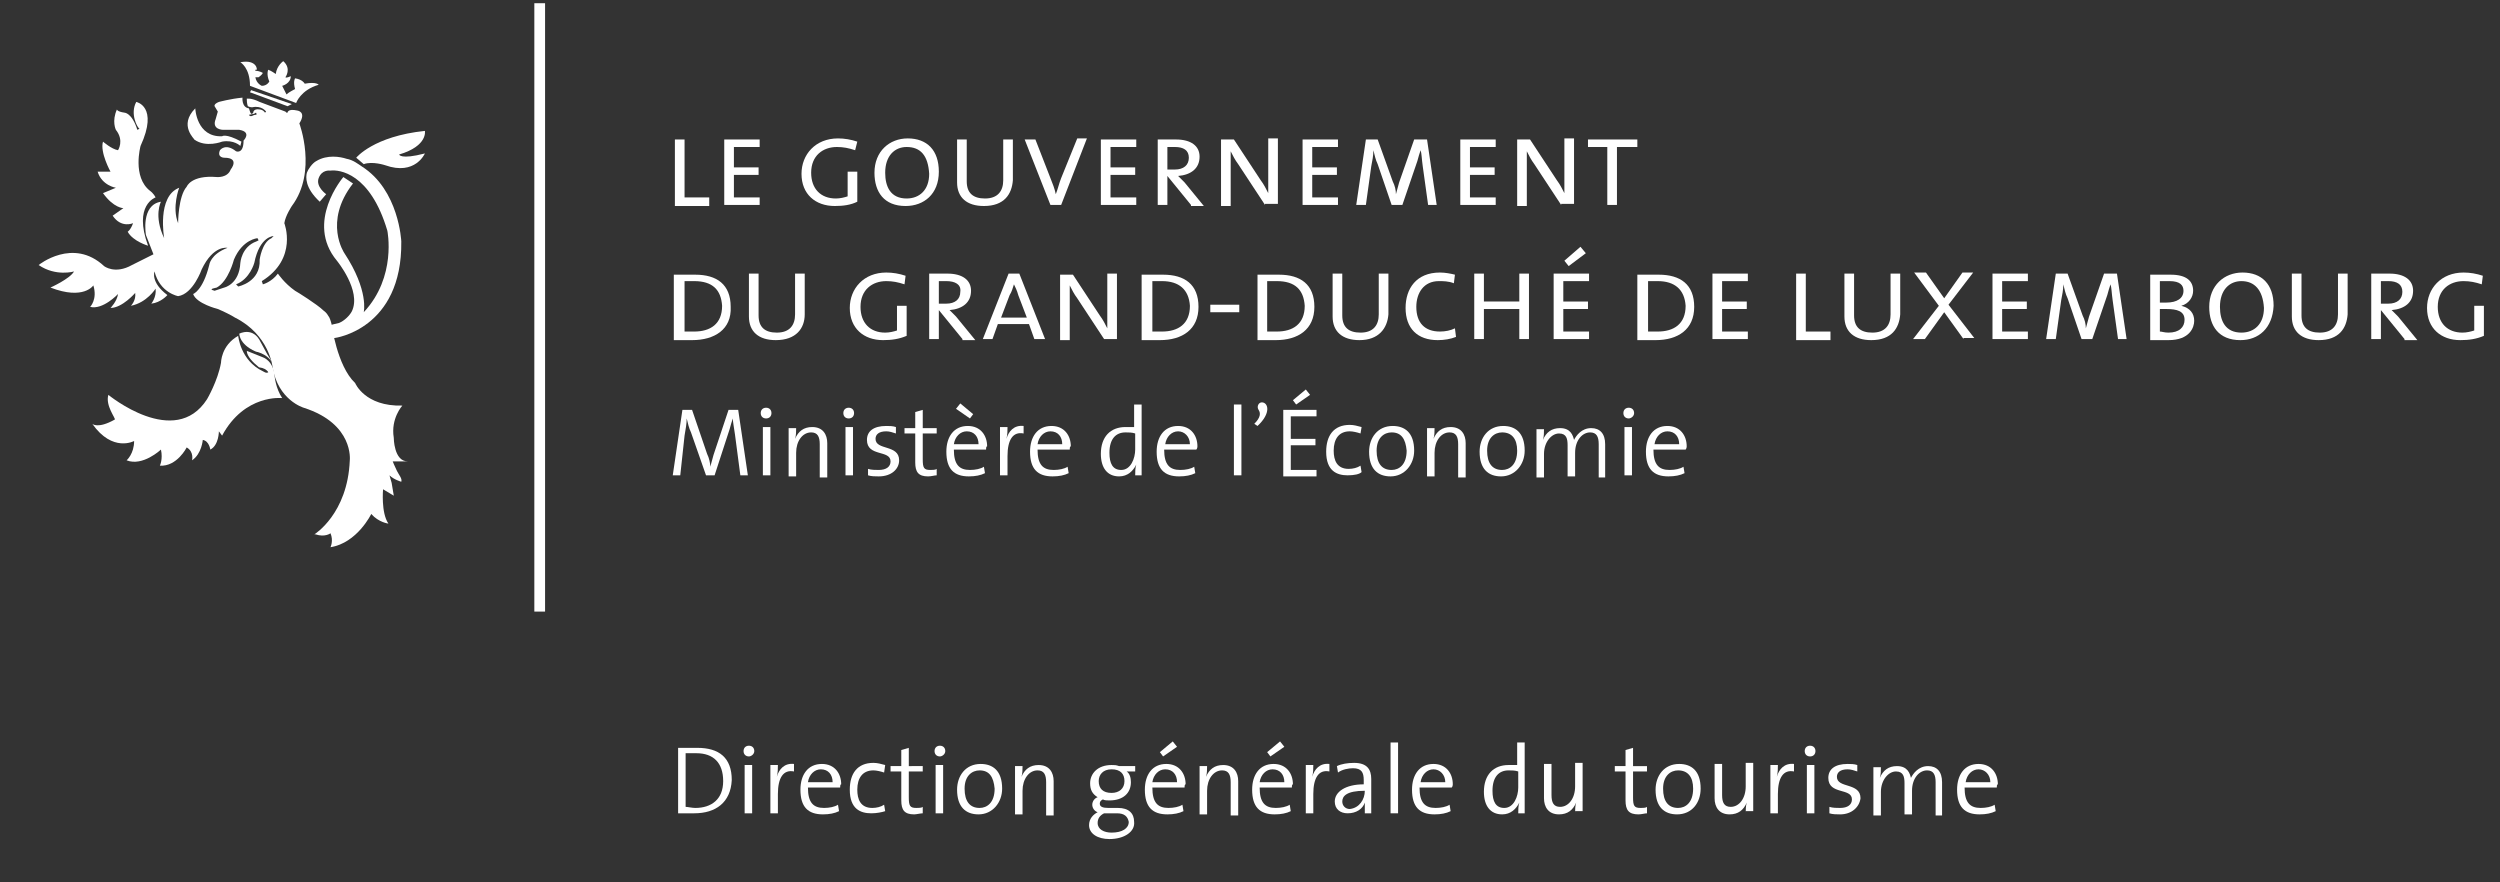 <?xml version="1.0" encoding="utf-8"?>
<!-- Generator: Adobe Illustrator 23.0.4, SVG Export Plug-In . SVG Version: 6.00 Build 0)  -->
<svg version="1.1" xmlns="http://www.w3.org/2000/svg" xmlns:xlink="http://www.w3.org/1999/xlink" x="0px" y="0px"
	 viewBox="0 0 233 82.2" style="enable-background:new 0 0 233 82.2;" xml:space="preserve">
<rect x="0" y="0" width="233" height="82.2" fill="#333333" stroke="none"/>
<style type="text/css">
	.st0{display:none;}
	.st1{display:inline;fill:none;stroke:#D8C793;stroke-width:0.283;}
	.st2{fill:#FFFFFF;}
</style>
<g id="Reference_grid" class="st0">
	<path class="st1" d="M0,0.2h233v56.7H0V0.2z M6.3,0.2v56.7 M12.6,0.2v56.7 M18.9,0.2v56.7 M25.2,0.2v56.7 M31.5,0.2v56.7 M37.8,0.2
		v56.7 M44.1,0.2v56.7 M50.4,0.2v56.7 M56.7,0.2v56.7 M63,0.2v56.7 M69.3,0.2v56.7 M75.6,0.2v56.7 M81.9,0.2v56.7 M88.2,0.2v56.7
		 M94.5,0.2v56.7 M100.8,0.2v56.7 M107.1,0.2v56.7 M113.4,0.2v56.7 M119.7,0.2v56.7 M126,0.2v56.7 M132.3,0.2v56.7 M138.6,0.2v56.7
		 M144.9,0.2v56.7 M151.2,0.2v56.7 M157.5,0.2v56.7 M163.8,0.2v56.7 M170.1,0.2v56.7 M176.4,0.2v56.7 M182.7,0.2v56.7 M189,0.2v56.7
		 M195.3,0.2v56.7 M201.6,0.2v56.7 M207.9,0.2v56.7 M214.2,0.2v56.7 M220.5,0.2v56.7 M226.8,0.2v56.7 M0,19.2h233 M0,12.9h233
		 M0,6.6h233 M0,25.5h233 M0,31.8h233 M0,38.1h233 M0,44.4h233 M0,50.7h233"/>
	<path class="st1" d="M0,57h233v56.7H0V57z M6.3,57v56.7 M12.6,57v56.7 M18.9,57v56.7 M25.2,57v56.7 M31.5,57v56.7 M37.8,57v56.7
		 M44.1,57v56.7 M50.4,57v56.7 M56.7,57v56.7 M63,57v56.7 M69.3,57v56.7 M75.6,57v56.7 M81.9,57v56.7 M88.2,57v56.7 M94.4,57v56.7
		 M100.7,57v56.7 M107,57v56.7 M113.3,57v56.7 M119.6,57v56.7 M125.9,57v56.7 M132.2,57v56.7 M138.5,57v56.7 M144.8,57v56.7
		 M151.1,57v56.7 M157.4,57v56.7 M163.7,57v56.7 M170,57v56.7 M176.3,57v56.7 M182.6,57v56.7 M188.9,57v56.7 M195.2,57v56.7
		 M201.5,57v56.7 M207.8,57v56.7 M214.1,57v56.7 M220.4,57v56.7 M226.7,57v56.7 M0,75.9h233 M0,69.6h233 M0,63.3h233 M0,82.2h233
		 M0,88.5h233 M0,94.8h233 M0,101.1h233 M0,107.4h233"/>
</g>
<g id="Layer_1">
	<g>
		<path class="st2" d="M62.9,19.1V13h0.9v5.4h2.3v0.8H62.9z"/>
		<path class="st2" d="M67.5,19.1V13h3.3v0.7h-2.4v1.9h2.3v0.7h-2.3v2.1h2.4v0.7H67.5z"/>
		<path class="st2" d="M77.8,19.2c-1.8,0-3.1-1.1-3.1-3c0-1.8,1.3-3.3,3.4-3.3c0.6,0,1.2,0.1,1.8,0.3L79.7,14
			c-0.6-0.2-1.1-0.3-1.7-0.3c-1.3,0-2.4,0.8-2.4,2.4c0,1.5,0.9,2.4,2.3,2.4c0.4,0,0.8-0.1,1.1-0.2V16h0.9v2.8
			C79.3,19.1,78.6,19.2,77.8,19.2z"/>
		<path class="st2" d="M84.4,19.2c-2,0-2.9-1.3-2.9-3.1c0-2,1.4-3.2,3.1-3.2c1.8,0,2.9,1.1,2.9,3.1C87.5,18.1,86.1,19.2,84.4,19.2z
			 M84.5,13.7c-1.1,0-2,0.8-2,2.4c0,1.3,0.5,2.4,2,2.4c1.2,0,2.1-0.8,2.1-2.3C86.5,14.5,85.8,13.7,84.5,13.7z"/>
		<path class="st2" d="M91.7,19.2c-1.6,0-2.5-0.8-2.5-2.2v-4h0.9v3.9c0,1.1,0.6,1.6,1.7,1.6c1.2,0,1.7-0.7,1.7-1.7V13h0.9v3.8
			C94.3,18.1,93.6,19.2,91.7,19.2z"/>
		<path class="st2" d="M98.9,19.1h-1L95.5,13h1l1.4,3.6c0.2,0.5,0.4,1,0.5,1.5h0c0.2-0.5,0.3-1,0.5-1.5l1.5-3.7h0.9L98.9,19.1z"/>
		<path class="st2" d="M102.6,19.1V13h3.3v0.7h-2.4v1.9h2.3v0.7h-2.3v2.1h2.4v0.7H102.6z"/>
		<path class="st2" d="M111,19.1l-2.2-2.7h0v2.7h-0.9V13c0.4,0,1,0,1.7,0c1.4,0,2.2,0.6,2.2,1.6c0,1.1-0.8,1.7-2,1.8
			c0.2,0.2,0.4,0.4,0.6,0.6l1.8,2.2H111z M109.5,13.7c-0.3,0-0.5,0-0.7,0v2.1c0.2,0,0.4,0,0.7,0c0.8,0,1.3-0.4,1.3-1.1
			C110.8,14,110.3,13.7,109.5,13.7z"/>
		<path class="st2" d="M117.9,19.1l-2.5-3.8c-0.3-0.4-0.5-0.8-0.7-1.2h0c0,0.4,0,0.9,0,1.6l0,3.5h-0.9V13h1.2l2.5,3.8
			c0.3,0.4,0.5,0.8,0.7,1.2h0c0-0.4,0-1.1,0-2.2l0-2.9h0.9v6.1H117.9z"/>
		<path class="st2" d="M121.4,19.1V13h3.3v0.7h-2.4v1.9h2.3v0.7h-2.3v2.1h2.4v0.7H121.4z"/>
		<path class="st2" d="M133.1,19.1l-0.5-3.6c-0.1-0.7-0.1-1.2-0.2-1.5h0c-0.1,0.3-0.2,0.6-0.3,1l-1.4,4.1h-1l-1.3-3.8
			c-0.2-0.4-0.3-0.9-0.4-1.3h0c0,0.5-0.1,1-0.2,1.5l-0.5,3.6h-0.9l0.9-6.1h1.1l1.4,3.9c0.2,0.4,0.3,0.8,0.3,1.2h0
			c0.1-0.4,0.2-0.7,0.3-1.1l1.4-4h1.2l0.9,6.1H133.1z"/>
		<path class="st2" d="M136.1,19.1V13h3.3v0.7H137v1.9h2.3v0.7H137v2.1h2.4v0.7H136.1z"/>
		<path class="st2" d="M145.5,19.1l-2.5-3.8c-0.3-0.4-0.5-0.8-0.7-1.2h0c0,0.4,0,0.9,0,1.6l0,3.5h-0.9V13h1.2l2.5,3.8
			c0.3,0.4,0.5,0.8,0.7,1.2h0c0-0.4,0-1.1,0-2.2l0-2.9h0.9v6.1H145.5z"/>
		<path class="st2" d="M150.7,13.7v5.4h-0.9v-5.4h-1.8V13h4.6v0.7H150.7z"/>
		<path class="st2" d="M64.5,31.7c-0.7,0-1.2,0-1.7,0v-6.1c0.5,0,1.3,0,2,0c2,0,3.3,0.9,3.3,3C68.2,30.7,66.6,31.7,64.5,31.7z
			 M64.7,26.2c-0.3,0-0.6,0-0.9,0v4.7c0.2,0,0.6,0,0.9,0c1.5,0,2.6-0.7,2.6-2.4C67.2,27,66.4,26.2,64.7,26.2z"/>
		<path class="st2" d="M72.3,31.7c-1.6,0-2.5-0.8-2.5-2.2v-4h0.9v3.9c0,1.1,0.6,1.6,1.7,1.6c1.2,0,1.7-0.7,1.7-1.7v-3.8H75v3.8
			C75,30.6,74.2,31.7,72.3,31.7z"/>
		<path class="st2" d="M82.3,31.7c-1.8,0-3.1-1.1-3.1-3c0-1.8,1.3-3.3,3.4-3.3c0.6,0,1.2,0.1,1.8,0.3l-0.1,0.8
			c-0.6-0.2-1.1-0.3-1.7-0.3c-1.3,0-2.4,0.8-2.4,2.4c0,1.5,0.9,2.4,2.3,2.4c0.4,0,0.8-0.1,1.1-0.2v-2.3h0.9v2.8
			C83.8,31.6,83.1,31.7,82.3,31.7z"/>
		<path class="st2" d="M89.7,31.6l-2.2-2.7h0v2.7h-0.9v-6.1c0.4,0,1,0,1.7,0c1.4,0,2.2,0.6,2.2,1.6c0,1.1-0.8,1.7-2,1.8
			c0.2,0.2,0.4,0.4,0.6,0.6l1.8,2.2H89.7z M88.2,26.2c-0.3,0-0.5,0-0.7,0v2.1c0.2,0,0.4,0,0.7,0c0.8,0,1.3-0.4,1.3-1.1
			C89.6,26.5,89,26.2,88.2,26.2z"/>
		<path class="st2" d="M96.4,31.6l-0.5-1.4h-2.9l-0.5,1.4h-0.9l2.4-6.1h1l2.4,6.1H96.4z M94.9,27.5c-0.1-0.4-0.3-0.8-0.4-1h0
			c-0.1,0.3-0.2,0.7-0.4,1l-0.8,2.1h2.4L94.9,27.5z"/>
		<path class="st2" d="M102.9,31.6l-2.5-3.8c-0.3-0.4-0.5-0.8-0.7-1.2h0c0,0.4,0,0.9,0,1.6l0,3.5h-0.9v-6.1h1.2l2.5,3.8
			c0.3,0.4,0.5,0.8,0.7,1.2h0c0-0.4,0-1.1,0-2.2l0-2.9h0.9v6.1H102.9z"/>
		<path class="st2" d="M108.1,31.7c-0.7,0-1.2,0-1.7,0v-6.1c0.5,0,1.3,0,2,0c2,0,3.3,0.9,3.3,3C111.7,30.7,110.2,31.7,108.1,31.7z
			 M108.3,26.2c-0.3,0-0.6,0-0.9,0v4.7c0.2,0,0.6,0,0.9,0c1.5,0,2.6-0.7,2.6-2.4C110.8,27,109.9,26.2,108.3,26.2z"/>
		<path class="st2" d="M112.8,29.1v-0.7h2.7v0.7H112.8z"/>
		<path class="st2" d="M118.9,31.7c-0.7,0-1.2,0-1.7,0v-6.1c0.5,0,1.3,0,2,0c2,0,3.3,0.9,3.3,3C122.5,30.7,121,31.7,118.9,31.7z
			 M119,26.2c-0.3,0-0.6,0-0.9,0v4.7c0.2,0,0.6,0,0.9,0c1.5,0,2.6-0.7,2.6-2.4C121.5,27,120.7,26.2,119,26.2z"/>
		<path class="st2" d="M126.7,31.7c-1.6,0-2.5-0.8-2.5-2.2v-4h0.9v3.9c0,1.1,0.6,1.6,1.7,1.6c1.2,0,1.7-0.7,1.7-1.7v-3.8h0.9v3.8
			C129.3,30.6,128.5,31.7,126.7,31.7z"/>
		<path class="st2" d="M134,31.7c-1.9,0-3-1.1-3-3c0-1.8,1-3.3,3.2-3.3c0.5,0,1,0.1,1.4,0.2l-0.1,0.8c-0.5-0.2-1-0.2-1.4-0.2
			c-1.4,0-2.1,1.1-2.1,2.4c0,1.5,0.8,2.3,2.2,2.3c0.5,0,1-0.1,1.4-0.3l0.1,0.8C135.2,31.6,134.6,31.7,134,31.7z"/>
		<path class="st2" d="M141.6,31.6v-2.8h-3.3v2.8h-0.9v-6.1h0.9v2.6h3.3v-2.6h0.9v6.1H141.6z"/>
		<path class="st2" d="M144.8,31.6v-6.1h3.3v0.7h-2.4v1.9h2.3v0.7h-2.3v2.1h2.4v0.7H144.8z M146.2,24.8l-0.4-0.5l1.5-1.3l0.5,0.6
			L146.2,24.8z"/>
		<path class="st2" d="M154.3,31.7c-0.7,0-1.2,0-1.7,0v-6.1c0.5,0,1.3,0,2,0c2,0,3.3,0.9,3.3,3C157.9,30.7,156.4,31.7,154.3,31.7z
			 M154.5,26.2c-0.3,0-0.6,0-0.9,0v4.7c0.2,0,0.6,0,0.9,0c1.5,0,2.6-0.7,2.6-2.4C157,27,156.1,26.2,154.5,26.2z"/>
		<path class="st2" d="M159.6,31.6v-6.1h3.3v0.7h-2.4v1.9h2.3v0.7h-2.3v2.1h2.4v0.7H159.6z"/>
		<path class="st2" d="M167.4,31.6v-6.1h0.9v5.4h2.3v0.8H167.4z"/>
		<path class="st2" d="M174.4,31.7c-1.6,0-2.5-0.8-2.5-2.2v-4h0.9v3.9c0,1.1,0.6,1.6,1.7,1.6c1.2,0,1.7-0.7,1.7-1.7v-3.8h0.9v3.8
			C177,30.6,176.3,31.7,174.4,31.7z"/>
		<path class="st2" d="M183,31.6l-1.8-2.5l-1.8,2.5h-1.1l2.4-3.1l-2.3-3.1h1.1l1.7,2.4l1.7-2.4h1l-2.3,3l2.4,3.1H183z"/>
		<path class="st2" d="M185.7,31.6v-6.1h3.3v0.7h-2.4v1.9h2.3v0.7h-2.3v2.1h2.4v0.7H185.7z"/>
		<path class="st2" d="M197.4,31.6l-0.5-3.6c-0.1-0.7-0.1-1.2-0.2-1.5h0c-0.1,0.3-0.2,0.6-0.3,1l-1.4,4.1h-1l-1.3-3.8
			c-0.2-0.4-0.3-0.9-0.4-1.3h0c0,0.5-0.1,1-0.2,1.5l-0.5,3.6h-0.9l0.9-6.1h1.1l1.4,3.9c0.2,0.4,0.3,0.8,0.3,1.2h0
			c0.1-0.4,0.2-0.7,0.3-1.1l1.4-4h1.2l0.9,6.1H197.4z"/>
		<path class="st2" d="M202.1,31.7c-0.4,0-1,0-1.7,0v-6.1c0.5,0,1.1,0,1.9,0c1.5,0,2.1,0.6,2.1,1.5c0,0.6-0.4,1.2-1.1,1.4v0
			c0.8,0.2,1.2,0.7,1.2,1.4C204.5,30.5,204.1,31.7,202.1,31.7z M202.2,26.2c-0.3,0-0.6,0-0.9,0v2c0.2,0,0.5,0,0.6,0
			c1,0,1.6-0.4,1.6-1.1C203.5,26.6,203.2,26.2,202.2,26.2z M201.9,28.8c-0.1,0-0.4,0-0.6,0v2.1c0.2,0,0.4,0.1,0.8,0.1
			c1,0,1.5-0.5,1.5-1.2C203.6,29,202.9,28.8,201.9,28.8z"/>
		<path class="st2" d="M208.8,31.7c-2,0-2.9-1.3-2.9-3.1c0-2,1.4-3.2,3.1-3.2c1.8,0,2.9,1.1,2.9,3.1
			C211.8,30.6,210.5,31.7,208.8,31.7z M208.9,26.2c-1.1,0-2,0.8-2,2.4c0,1.3,0.5,2.4,2,2.4c1.2,0,2.1-0.8,2.1-2.3
			C210.9,27,210.1,26.2,208.9,26.2z"/>
		<path class="st2" d="M216.1,31.7c-1.6,0-2.5-0.8-2.5-2.2v-4h0.9v3.9c0,1.1,0.6,1.6,1.7,1.6c1.2,0,1.7-0.7,1.7-1.7v-3.8h0.9v3.8
			C218.7,30.6,218,31.7,216.1,31.7z"/>
		<path class="st2" d="M224.1,31.6l-2.2-2.7h0v2.7H221v-6.1c0.4,0,1,0,1.7,0c1.4,0,2.2,0.6,2.2,1.6c0,1.1-0.8,1.7-2,1.8
			c0.2,0.2,0.4,0.4,0.6,0.6l1.8,2.2H224.1z M222.6,26.2c-0.3,0-0.5,0-0.7,0v2.1c0.2,0,0.4,0,0.7,0c0.8,0,1.3-0.4,1.3-1.1
			C223.9,26.5,223.4,26.2,222.6,26.2z"/>
		<path class="st2" d="M229.3,31.7c-1.8,0-3.1-1.1-3.1-3c0-1.8,1.3-3.3,3.4-3.3c0.6,0,1.2,0.1,1.8,0.3l-0.1,0.8
			c-0.6-0.2-1.1-0.3-1.7-0.3c-1.3,0-2.4,0.8-2.4,2.4c0,1.5,0.9,2.4,2.3,2.4c0.4,0,0.8-0.1,1.1-0.2v-2.3h0.9v2.8
			C230.8,31.6,230.1,31.7,229.3,31.7z"/>
	</g>
	<g>
		<path class="st2" d="M69,44.3l-0.5-3.8c-0.1-0.7-0.2-1.2-0.2-1.5h0c-0.1,0.3-0.2,0.6-0.3,1l-1.4,4.3h-0.8l-1.4-4
			c-0.2-0.4-0.3-0.9-0.4-1.3h0c0,0.5-0.1,1-0.2,1.6l-0.4,3.7h-0.7l0.9-6.1h0.9l1.4,4.1c0.2,0.4,0.3,0.9,0.3,1.2h0
			c0.1-0.4,0.2-0.7,0.3-1.1l1.4-4.2h0.9l0.9,6.1H69z"/>
		<path class="st2" d="M71.4,39c-0.3,0-0.5-0.2-0.5-0.5c0-0.3,0.2-0.5,0.5-0.5c0.3,0,0.5,0.2,0.5,0.5C71.9,38.8,71.7,39,71.4,39z
			 M71.1,44.3v-4.5h0.7v4.5H71.1z"/>
		<path class="st2" d="M76.4,44.3v-2.9c0-0.7-0.2-1.1-0.8-1.1c-0.8,0-1.4,0.8-1.4,1.9v2.2h-0.7v-4.5h0.7c0,0.3,0,0.7-0.1,1l0,0
			c0.3-0.7,0.8-1.1,1.6-1.1c1,0,1.4,0.7,1.4,1.5v3.2H76.4z"/>
		<path class="st2" d="M79.1,39c-0.3,0-0.5-0.2-0.5-0.5c0-0.3,0.2-0.5,0.5-0.5c0.3,0,0.5,0.2,0.5,0.5C79.6,38.8,79.4,39,79.1,39z
			 M78.8,44.3v-4.5h0.7v4.5H78.8z"/>
		<path class="st2" d="M81.9,44.4c-0.3,0-0.7,0-1-0.1l0-0.6c0.3,0.1,0.7,0.1,1,0.1c0.7,0,1.1-0.3,1.1-0.8c0-1.1-2.2-0.4-2.2-2
			c0-0.8,0.6-1.3,1.8-1.3c0.3,0,0.6,0,0.9,0.1l0,0.6c-0.3-0.1-0.6-0.2-0.9-0.2c-0.7,0-1,0.3-1,0.7c0,1.1,2.2,0.5,2.2,2
			C83.8,43.7,83.1,44.4,81.9,44.4z"/>
		<path class="st2" d="M86.5,44.4c-0.9,0-1.2-0.4-1.2-1.3v-2.7h-1v-0.5h1v-1.5l0.7-0.2v1.7h1.3v0.5H86v2.4c0,0.8,0.1,1,0.7,1
			c0.2,0,0.5,0,0.6-0.1v0.6C87.1,44.3,86.8,44.4,86.5,44.4z"/>
		<path class="st2" d="M91.9,41.9h-3c0,1.4,0.5,1.9,1.5,1.9c0.5,0,1-0.1,1.3-0.3l0.1,0.6c-0.4,0.2-0.9,0.3-1.5,0.3
			c-1.4,0-2.1-0.7-2.1-2.3c0-1.4,0.7-2.4,2-2.4c1.2,0,1.8,0.9,1.8,1.9C91.9,41.6,91.9,41.8,91.9,41.9z M90.1,40.2
			c-0.6,0-1.1,0.5-1.2,1.2h2.3C91.2,40.7,90.8,40.2,90.1,40.2z M90.4,39l-1.3-0.9l0.4-0.5l1.2,1L90.4,39z"/>
		<path class="st2" d="M95.4,40.4c-1-0.2-1.5,0.6-1.5,2.1v1.8h-0.7v-4.5h0.7c0,0.3,0,0.7-0.1,1.1l0,0c0.2-0.7,0.7-1.3,1.6-1.2
			L95.4,40.4z"/>
		<path class="st2" d="M99.7,41.9h-3c0,1.4,0.5,1.9,1.5,1.9c0.5,0,1-0.1,1.3-0.3l0.1,0.6c-0.4,0.2-0.9,0.3-1.5,0.3
			c-1.4,0-2.1-0.7-2.1-2.3c0-1.4,0.7-2.4,2-2.4c1.2,0,1.8,0.9,1.8,1.9C99.7,41.6,99.7,41.8,99.7,41.9z M97.9,40.2
			c-0.6,0-1.1,0.5-1.2,1.2H99C99,40.7,98.6,40.2,97.9,40.2z"/>
		<path class="st2" d="M105.8,44.3c0-0.3,0-0.7,0.1-1l0,0c-0.3,0.6-0.8,1.1-1.6,1.1c-1.1,0-1.7-0.8-1.7-2.1c0-1.6,0.9-2.5,2.3-2.5
			c0.3,0,0.5,0,0.8,0v-2.1h0.7v6.6H105.8z M105.8,40.4c-0.3-0.1-0.6-0.1-0.9-0.1c-0.9,0-1.5,0.6-1.5,1.9c0,1,0.3,1.6,1.1,1.6
			c0.9,0,1.3-1.1,1.3-1.9V40.4z"/>
		<path class="st2" d="M111.5,41.9h-3c0,1.4,0.5,1.9,1.5,1.9c0.5,0,1-0.1,1.3-0.3l0.1,0.6c-0.4,0.2-0.9,0.3-1.5,0.3
			c-1.4,0-2.1-0.7-2.1-2.3c0-1.4,0.7-2.4,2-2.4c1.2,0,1.8,0.9,1.8,1.9C111.6,41.6,111.6,41.8,111.5,41.9z M109.8,40.2
			c-0.6,0-1.1,0.5-1.2,1.2h2.3C110.9,40.7,110.4,40.2,109.8,40.2z"/>
		<path class="st2" d="M115,44.3v-6.6h0.7v6.6H115z"/>
		<path class="st2" d="M116.9,39.5c0.6-0.6,0.6-1,0.4-1.3c-0.2-0.3,0-0.7,0.3-0.7c0.6,0,0.9,1-0.4,2.2L116.9,39.5z"/>
		<path class="st2" d="M119.6,44.3v-6.1h3.1v0.6h-2.4v2.1h2.3v0.6h-2.3v2.3h2.4v0.6H119.6z M120.8,37.7l-0.3-0.4l1.2-1l0.4,0.5
			L120.8,37.7z"/>
		<path class="st2" d="M125.6,44.3c-1,0-2-0.4-2-2.2c0-1.5,0.7-2.5,2.2-2.5c0.4,0,0.7,0.1,1.1,0.2l-0.1,0.6c-0.3-0.1-0.7-0.2-1-0.2
			c-1,0-1.5,0.7-1.5,1.8c0,0.9,0.3,1.7,1.4,1.7c0.4,0,0.8-0.1,1.1-0.3l0.1,0.6C126.7,44.2,126.2,44.3,125.6,44.3z"/>
		<path class="st2" d="M129.6,44.4c-1.2,0-2-0.7-2-2.3c0-1.3,0.8-2.4,2.2-2.4c1.1,0,2,0.6,2,2.3C131.8,43.3,130.9,44.4,129.6,44.4z
			 M129.7,40.3c-0.7,0-1.4,0.5-1.4,1.7c0,1.2,0.5,1.8,1.4,1.8c0.7,0,1.4-0.5,1.4-1.8C131,40.9,130.6,40.3,129.7,40.3z"/>
		<path class="st2" d="M135.9,44.3v-2.9c0-0.7-0.2-1.1-0.8-1.1c-0.8,0-1.4,0.8-1.4,1.9v2.2H133v-4.5h0.7c0,0.3,0,0.7-0.1,1l0,0
			c0.3-0.7,0.8-1.1,1.6-1.1c1,0,1.4,0.7,1.4,1.5v3.2H135.9z"/>
		<path class="st2" d="M139.9,44.4c-1.2,0-2-0.7-2-2.3c0-1.3,0.8-2.4,2.2-2.4c1.1,0,2,0.6,2,2.3C142.1,43.3,141.2,44.4,139.9,44.4z
			 M140,40.3c-0.7,0-1.4,0.5-1.4,1.7c0,1.2,0.5,1.8,1.4,1.8c0.7,0,1.4-0.5,1.4-1.8C141.4,40.9,140.9,40.3,140,40.3z"/>
		<path class="st2" d="M149,44.3v-2.9c0-0.7-0.2-1.1-0.8-1.1c-0.7,0-1.4,0.7-1.4,1.9v2.2h-0.7v-2.9c0-0.6-0.1-1.1-0.8-1.1
			c-0.7,0-1.4,0.8-1.4,1.9v2.2h-0.7v-4.5h0.7c0,0.3,0,0.7-0.1,1l0,0c0.3-0.7,0.8-1.1,1.6-1.1c1,0,1.2,0.7,1.3,1.1
			c0.2-0.4,0.7-1.1,1.6-1.1c0.8,0,1.3,0.5,1.3,1.5v3.1H149z"/>
		<path class="st2" d="M151.8,39c-0.3,0-0.5-0.2-0.5-0.5c0-0.3,0.2-0.5,0.5-0.5c0.3,0,0.5,0.2,0.5,0.5C152.3,38.8,152,39,151.8,39z
			 M151.4,44.3v-4.5h0.7v4.5H151.4z"/>
		<path class="st2" d="M157.1,41.9h-3c0,1.4,0.5,1.9,1.5,1.9c0.5,0,1-0.1,1.3-0.3l0.1,0.6c-0.4,0.2-0.9,0.3-1.5,0.3
			c-1.4,0-2.1-0.7-2.1-2.3c0-1.4,0.7-2.4,2-2.4c1.2,0,1.8,0.9,1.8,1.9C157.2,41.6,157.2,41.8,157.1,41.9z M155.4,40.2
			c-0.6,0-1.1,0.5-1.2,1.2h2.3C156.5,40.7,156.1,40.2,155.4,40.2z"/>
	</g>
	<g>
		<path class="st2" d="M10.1,36.8c0,0,6.2,5.1,9.2,0.4c0,0,1-1.7,1.3-3.4c0,0,0-1.6,1.6-2.5c0,0,0.2,2.3,2.3,3.3
			c0.2,0.1,0.3,0.2,0.5,0.1c0,0,0-0.1-0.3-0.3c-0.4-0.2-0.5-0.1-0.6-0.2c-0.5-0.4-1.1-1-1.1-1.5l1.5,0.6c0,0,1,0.3,1.1,1.8
			c0,0,0.1,1.1,0.7,2c0,0-3.5-0.4-5.6,3.5l-0.3-0.4c0,0,0,1.3-0.8,1.7c0,0-0.1-0.8-0.7-0.9c0,0-0.1,1.3-1,1.9c0,0,0.2-0.8-0.5-1.2
			c0,0-0.9,1.8-2.5,1.7c0,0,0.3-0.6,0.1-1.5c0,0-1.7,1.6-3.2,1c0,0,0.7-0.6,0.7-1.8c0,0-2,1.1-3.9-1.6c0,0,0.5,0.5,2.1-0.4
			C10.8,39,9.8,37.8,10.1,36.8z"/>
		<path class="st2" d="M12.7,9.5c0,0,2.1,0.4,0.4,4.1c0,0-0.8,2.9,0.9,4.2c0,0,0.3,0.2,0.5,0.6c0,0-2.1,0.7-0.7,4.5
			c0,0-1.4-0.4-1.9-1.3c0,0,0.3-0.2,0.5-0.8c0,0-1.1,0.5-1.9-0.7l1-0.7c0,0-0.9,0-1.9-1.4l1.2-0.5c0,0-1.3-0.2-1.7-1.5l1.2,0
			c0,0-1-1.8-0.7-2.8c0,0,0.8,0.7,1.4,0.8c0,0,0.6-0.9-0.2-1.9c0,0-0.4-0.8,0.1-1.9c0,0,0,0.2,0.7,0.3c0,0,0.7,0,1.2,1.6l0.2-0.1
			C12.8,11.9,12.1,10.6,12.7,9.5z"/>
		<path class="st2" d="M29.9,31.6l1.3-0.1c0,0,6.3-0.8,6.2-9c0,0-0.2-4.8-3.7-7c-0.3-0.2-0.8-0.6-1.4-0.7c-0.6-0.2-1.8-0.4-2.8,0.2
			c-0.4,0.2-0.8,0.8-0.9,1.1c-0.1,0.4-0.2,1.4,1.2,2.7l0.6-0.7c0,0-1-0.7-0.7-1.5c0.3-0.8,1-0.7,1.1-0.7c0.8-0.1,3.7,0.2,5.3,5.6
			c0,0,0.9,4.3-2.2,7.6c0,0,0.5-2-1.8-5.5c0,0-2-2.9,0.8-6.5l-0.9-0.6c0,0-3.6,4.2-0.6,7.8c0,0,2.3,2.8,1.4,4.7
			c-0.2,0.4-0.7,0.9-1.2,1.1c-0.5,0.1-1.9,0.5-1.9,0.5L29.9,31.6z"/>
		<path class="st2" d="M33.2,14.7c0,0,1.6-2,6.4-2.5c0,0,0.3,1.4-2.4,2.2c0,0,0.1,0.5,2.4-0.1c0,0-0.9,2.1-3.7,1.1
			c0,0-1.2-0.4-2-0.1L33.2,14.7z"/>
		<path class="st2" d="M22.4,5.8c0,0,0.9,0.5,0.9,2.2l4.3,1.6c0,0,0.4-1.2,2.1-1.7c0,0-0.2-0.3-1.3-0.1c0,0-0.2-0.4-0.9-0.5
			c0,0-0.2,0.3,0,1c0,0-0.6,0.3-0.8,0.5c0,0-0.2-0.4-0.4-0.8c0,0,0.8-0.2,0.8-0.9c0,0-0.4,0.2-0.5,0.1c0,0,0.6-0.8-0.2-1.5
			c0,0-0.6,0.4-0.7,1.2c0,0-0.4-0.3-0.7-0.4c0,0-0.2,0.4,0.1,1.1c0,0-0.2,0.4-0.7,0.4c0,0-0.5-0.2-0.6-0.8l0.3,0
			c0,0,0.3-0.2,0.4-0.4c0,0-0.3-0.2-0.7-0.2l0-0.1l0.1,0C24,6.6,24,5.5,22.4,5.8z"/>
		<path class="st2" d="M37,43.9c-0.2-0.4-0.4-0.9-0.4-0.9l1.4,0c-1.3,0-1.3-2.2-1.3-2.2c-0.3-1.8,0.8-3,0.8-3
			c-3.5,0.1-4.4-2.1-4.4-2.1c-1.7-1.6-2.2-5.5-2.2-5.5s-0.1-0.4-0.2-0.6c-0.2-0.3-0.2-0.4-0.6-0.7c-0.5-0.5-2.4-1.7-2.6-1.8
			c-1-0.7-1.6-1.6-1.6-1.6c-0.6,0.8-1.4,1-1.4,1l-0.1-0.3c3.4-2.1,2.1-5.4,2.1-5.4c0.1-0.7,0.7-1.6,0.7-1.6c2.4-3.2,0.7-7.7,0.7-7.7
			c0.7-1.1-0.2-1.2-0.2-1.2c-0.9-0.2-0.9,0.2-0.9,0.2l-0.1,0l-0.1-0.1l-2.4-0.9c-0.8-0.4-1.2-0.3-1.2-0.3c0,0.5,0.1,0.7,0.1,0.7
			c0.2,0.1,0.4,0.1,0.4,0.1c0.9-0.2,1.3,0.4,1.3,0.4l-0.1,0.1c-0.2-0.3-0.5-0.3-0.5-0.3c-0.6-0.1-0.6,0.3-0.6,0.3
			c-0.2,0.3-0.3-0.1-0.3-0.1l-0.1-0.3c-0.7-0.1-0.6-1-0.6-1c-1.1,0.1-2.2,0.4-2.2,0.4C19.9,9.7,20,9.9,20,9.9l0.3,0.5l-0.2,0.7
			c-0.4,1,0.7,1,0.7,1l1.5,0c1.2,0.2,0.4,1,0.4,1c0,1.3-0.7,1-0.7,1c-1-0.8-1.5-0.1-1.5-0.1c-0.3,0.7,0.4,0.7,0.4,0.7
			c1.5,0,0.6,1.1,0.6,1.1c-0.3,0.8-1.3,0.7-1.3,0.7c-2.4-0.2-2.8,0.9-2.8,0.9c-0.8,0.9-0.8,3.4-0.8,3.4c-0.6-1.5,0.1-3.3,0.1-3.3
			c-2.1,0.8-1.4,4.7-1.4,4.7c-1-2.1-0.3-3.4-0.3-3.4c-1.9,0.3-1.4,3.1-1.4,3.1l0.7,1.8l-2,1c-1.6,0.9-2.6,0.1-2.6,0.1
			c-2.9-2.7-6.1-0.1-6.1-0.1c1.6,1.1,3.3,0.6,3.3,0.6c-0.4,0.7-2.2,1.5-2.2,1.5c3.1,1.2,4-0.2,4-0.2c0.4,1.3-0.3,2-0.3,2
			c1.2,0.3,2.6-1.2,2.6-1.2c-0.1,0.7-0.7,1.3-0.7,1.3c1.1,0,2.3-1.4,2.3-1.4c0.1,0.7-0.4,1.2-0.4,1.2c1.5-0.3,2.3-1.6,2.3-1.6
			c0.1,0.8-0.4,1.4-0.4,1.4c0.9-0.1,1.5-0.8,1.5-0.8c-1.6-1.2-1.2-2.2-1.2-2.2c0.5,2,2.2,2.3,2.2,2.3c1.4-0.2,2.2-2.5,2.2-2.5
			c1.1-2.3,2.4-2,2.4-2c-1.6,0.6-1.7,1.6-1.7,1.6c-0.6,2.4-1.5,2.7-1.5,2.7c0.3,0.9,2.3,1.4,2.3,1.4c0.5,0.2,1.3,0.6,1.6,0.8
			c3.2,1.6,3.5,4.6,3.5,4.6c0.5,3.1,2.9,3.8,2.9,3.8c4.7,1.5,4.3,4.9,4.3,4.9c-0.2,5-3.3,6.9-3.3,6.9l0.1,0c0.9,0.3,1.4-0.1,1.4-0.1
			c0.3,0.7,0,1.3,0,1.3c2.5-0.4,3.8-3.1,3.8-3.1c0.7,0.8,1.6,0.9,1.6,0.9c-0.7-1-0.5-3.2-0.5-3.2l1,0.6L36.5,45l-0.2-0.7
			c0.4,0.4,1.1,0.6,1.1,0.6C37.5,44.6,37.2,44.3,37,43.9z M23.7,10.6c0,0,0.2-0.2,0.2,0l0,0.1l-0.1,0c0,0-0.1,0-0.3,0.1
			c0,0-0.2,0.1-0.3-0.1L23.7,10.6z M20.9,26.8L20,27.1l-0.3-0.1l0.1-0.1l0.4-0.1c1.1-0.6,1.6-2.6,1.6-2.6c0.8-1.9,2.2-2,2.2-2
			l0.1,0.2l-0.2,0.1c-1.4,0.5-1.5,2-1.5,2C22.3,26.5,20.9,26.8,20.9,26.8z M22.2,26.7l-0.2-0.2c1.3-0.5,1.7-2,1.7-2
			c0.5-2.5,1.8-2.5,1.8-2.5l-0.2,0.2c-0.9,0.4-1.1,2-1.1,2C24.3,26.3,22.2,26.7,22.2,26.7z"/>
		<path class="st2" d="M22.3,31.1c0,0,1.3-0.7,2,0.8l0.6,1.1c0,0,0.4,0.6,0.4,0.7c0,0-0.3-0.6-1.3-0.9
			C24.1,32.9,22.4,32.3,22.3,31.1z"/>
		<polygon class="st2" points="23.4,8.4 23.3,8.6 26.8,9.9 27.2,9.7 		"/>
		<path class="st2" d="M18.2,10.1c0,0,0.1,2.7,2.5,2.6c0,0,0.3-0.3,1.8,0.5l-0.1,0.4c0,0-0.6-0.6-1.7-0.4c0,0-1.5,0.6-2.6-0.2
			C18.2,13,16.6,11.7,18.2,10.1z"/>
	</g>
	<rect x="49.8" y="0.3" class="st2" width="1" height="56.7"/>
	<g>
		<path class="st2" d="M64.7,75.8c-0.6,0-1.1,0-1.5,0v-6.1c0.5,0,1.1,0,1.8,0c2,0,3.2,0.9,3.2,3C68.1,74.8,66.7,75.8,64.7,75.8z
			 M64.9,70.2c-0.3,0-0.8,0-1,0v5c0.2,0,0.6,0.1,0.9,0.1c1.5,0,2.6-0.8,2.6-2.5C67.4,71.1,66.5,70.2,64.9,70.2z"/>
		<path class="st2" d="M69.8,70.5c-0.3,0-0.5-0.2-0.5-0.5c0-0.3,0.2-0.5,0.5-0.5c0.3,0,0.5,0.2,0.5,0.5C70.3,70.3,70,70.5,69.8,70.5
			z M69.4,75.8v-4.5h0.7v4.5H69.4z"/>
		<path class="st2" d="M74,71.9c-1-0.2-1.5,0.6-1.5,2.1v1.8h-0.7v-4.5h0.7c0,0.3,0,0.7-0.1,1.1l0,0c0.2-0.7,0.7-1.3,1.6-1.2L74,71.9
			z"/>
		<path class="st2" d="M78.3,73.4h-3c0,1.4,0.5,1.9,1.5,1.9c0.5,0,1-0.1,1.3-0.3l0.1,0.6c-0.4,0.2-0.9,0.3-1.5,0.3
			c-1.4,0-2.1-0.7-2.1-2.3c0-1.4,0.7-2.4,2-2.4c1.2,0,1.8,0.9,1.8,1.9C78.3,73.1,78.3,73.3,78.3,73.4z M76.5,71.7
			c-0.6,0-1.1,0.5-1.2,1.2h2.3C77.6,72.2,77.2,71.7,76.5,71.7z"/>
		<path class="st2" d="M81.2,75.8c-1,0-2-0.4-2-2.2c0-1.5,0.7-2.5,2.2-2.5c0.4,0,0.7,0.1,1.1,0.2L82.4,72c-0.3-0.1-0.7-0.2-1-0.2
			c-1,0-1.5,0.7-1.5,1.8c0,0.9,0.3,1.7,1.4,1.7c0.4,0,0.8-0.1,1.1-0.3l0.1,0.6C82.2,75.7,81.7,75.8,81.2,75.8z"/>
		<path class="st2" d="M85.2,75.9c-0.9,0-1.2-0.4-1.2-1.3v-2.7h-1v-0.5h1v-1.5l0.7-0.2v1.7H86v0.5h-1.3v2.4c0,0.8,0.1,1,0.7,1
			c0.2,0,0.5,0,0.6-0.1v0.6C85.8,75.8,85.4,75.9,85.2,75.9z"/>
		<path class="st2" d="M87.6,70.5c-0.3,0-0.5-0.2-0.5-0.5c0-0.3,0.2-0.5,0.5-0.5c0.3,0,0.5,0.2,0.5,0.5
			C88.1,70.3,87.8,70.5,87.6,70.5z M87.2,75.8v-4.5h0.7v4.5H87.2z"/>
		<path class="st2" d="M91.2,75.9c-1.2,0-2-0.7-2-2.3c0-1.3,0.8-2.4,2.2-2.4c1.1,0,2,0.6,2,2.3C93.4,74.8,92.5,75.9,91.2,75.9z
			 M91.3,71.8c-0.7,0-1.4,0.5-1.4,1.7c0,1.2,0.5,1.8,1.4,1.8c0.7,0,1.4-0.5,1.4-1.8C92.6,72.4,92.2,71.8,91.3,71.8z"/>
		<path class="st2" d="M97.5,75.8v-2.9c0-0.7-0.2-1.1-0.8-1.1c-0.8,0-1.4,0.8-1.4,1.9v2.2h-0.7v-4.5h0.7c0,0.3,0,0.7-0.1,1l0,0
			c0.3-0.7,0.8-1.1,1.6-1.1c1,0,1.4,0.7,1.4,1.5v3.2H97.5z"/>
		<path class="st2" d="M103.4,78.2c-1.1,0-1.9-0.5-1.9-1.3c0-0.6,0.4-1,0.8-1.2c-0.3-0.1-0.5-0.4-0.5-0.7c0-0.3,0.2-0.6,0.5-0.7
			c-0.5-0.3-0.7-0.7-0.7-1.3c0-0.9,0.7-1.7,2-1.7c0.3,0,0.4,0,0.7,0.1h1.5v0.5h-0.8c0.3,0.2,0.4,0.6,0.4,1c0,1-0.7,1.7-2,1.7
			c-0.2,0-0.5,0-0.6-0.1c-0.2,0.1-0.3,0.2-0.3,0.4c0,0.3,0.3,0.4,0.8,0.4h0.9c1,0,1.5,0.5,1.5,1.3C105.8,77.5,104.8,78.2,103.4,78.2
			z M104.1,75.8h-0.9c-0.1,0-0.2,0-0.3,0c-0.4,0.2-0.6,0.5-0.6,0.9c0,0.6,0.6,0.9,1.3,0.9c1,0,1.6-0.4,1.6-1
			C105.1,76.1,104.8,75.8,104.1,75.8z M103.6,71.7c-0.8,0-1.2,0.5-1.2,1.1c0,0.7,0.4,1.1,1.2,1.1c0.7,0,1.2-0.4,1.2-1.1
			C104.8,72.1,104.4,71.7,103.6,71.7z"/>
		<path class="st2" d="M110.4,73.4h-3c0,1.4,0.5,1.9,1.5,1.9c0.5,0,1-0.1,1.3-0.3l0.1,0.6c-0.4,0.2-0.9,0.3-1.5,0.3
			c-1.4,0-2.1-0.7-2.1-2.3c0-1.4,0.7-2.4,2-2.4c1.2,0,1.8,0.9,1.8,1.9C110.4,73.1,110.4,73.3,110.4,73.4z M108.6,71.7
			c-0.6,0-1.1,0.5-1.2,1.2h2.3C109.7,72.2,109.3,71.7,108.6,71.7z M108.4,70.5l-0.3-0.4l1.2-1l0.4,0.5L108.4,70.5z"/>
		<path class="st2" d="M114.7,75.8v-2.9c0-0.7-0.2-1.1-0.8-1.1c-0.8,0-1.4,0.8-1.4,1.9v2.2h-0.7v-4.5h0.7c0,0.3,0,0.7-0.1,1l0,0
			c0.3-0.7,0.8-1.1,1.6-1.1c1,0,1.4,0.7,1.4,1.5v3.2H114.7z"/>
		<path class="st2" d="M120.4,73.4h-3c0,1.4,0.5,1.9,1.5,1.9c0.5,0,1-0.1,1.3-0.3l0.1,0.6c-0.4,0.2-0.9,0.3-1.5,0.3
			c-1.4,0-2.1-0.7-2.1-2.3c0-1.4,0.7-2.4,2-2.4c1.2,0,1.8,0.9,1.8,1.9C120.4,73.1,120.4,73.3,120.4,73.4z M118.6,71.7
			c-0.6,0-1.1,0.5-1.2,1.2h2.3C119.7,72.2,119.3,71.7,118.6,71.7z M118.4,70.5l-0.3-0.4l1.2-1l0.4,0.5L118.4,70.5z"/>
		<path class="st2" d="M123.9,71.9c-1-0.2-1.5,0.6-1.5,2.1v1.8h-0.7v-4.5h0.7c0,0.3,0,0.7-0.1,1.1l0,0c0.2-0.7,0.7-1.3,1.6-1.2
			L123.9,71.9z"/>
		<path class="st2" d="M127.2,75.8c0-0.3,0-0.7,0-1h0c-0.2,0.6-0.8,1-1.6,1c-0.7,0-1.2-0.4-1.2-1.1c0-0.9,1-1.6,2.7-1.6v-0.4
			c0-0.7-0.2-1.1-1-1.1c-0.4,0-1,0.1-1.4,0.4l-0.1-0.6c0.4-0.2,1-0.3,1.6-0.3c1.2,0,1.6,0.6,1.6,1.5v1.8c0,0.4,0,1,0,1.4H127.2z
			 M127.2,73.7c-1.7,0-2.1,0.5-2.1,1c0,0.4,0.3,0.7,0.7,0.7C126.7,75.3,127.2,74.5,127.2,73.7L127.2,73.7z"/>
		<path class="st2" d="M129.6,75.8v-6.6h0.7v6.6H129.6z"/>
		<path class="st2" d="M135.3,73.4h-3c0,1.4,0.5,1.9,1.5,1.9c0.5,0,1-0.1,1.3-0.3l0.1,0.6c-0.4,0.2-0.9,0.3-1.5,0.3
			c-1.4,0-2.1-0.7-2.1-2.3c0-1.4,0.7-2.4,2-2.4c1.2,0,1.8,0.9,1.8,1.9C135.4,73.1,135.4,73.3,135.3,73.4z M133.6,71.7
			c-0.6,0-1.1,0.5-1.2,1.2h2.3C134.7,72.2,134.2,71.7,133.6,71.7z"/>
		<path class="st2" d="M141.5,75.8c0-0.3,0-0.7,0.1-1l0,0c-0.3,0.6-0.8,1.1-1.6,1.1c-1.1,0-1.7-0.8-1.7-2.1c0-1.6,0.9-2.5,2.3-2.5
			c0.3,0,0.5,0,0.8,0v-2.1h0.7v6.6H141.5z M141.5,71.9c-0.3-0.1-0.6-0.1-0.9-0.1c-0.9,0-1.5,0.6-1.5,1.9c0,1,0.3,1.6,1.1,1.6
			c0.9,0,1.3-1.1,1.3-1.9V71.9z"/>
		<path class="st2" d="M146.8,75.8c0-0.3,0-0.7,0.1-1l0,0c-0.3,0.7-0.8,1.1-1.6,1.1c-1,0-1.4-0.7-1.4-1.5v-3.2h0.7v2.9
			c0,0.7,0.2,1.1,0.8,1.1c0.8,0,1.4-0.8,1.4-1.9v-2.2h0.7v4.5H146.8z"/>
		<path class="st2" d="M152.7,75.9c-0.9,0-1.2-0.4-1.2-1.3v-2.7h-1v-0.5h1v-1.5l0.7-0.2v1.7h1.3v0.5h-1.3v2.4c0,0.8,0.1,1,0.7,1
			c0.2,0,0.5,0,0.6-0.1v0.6C153.3,75.8,153,75.9,152.7,75.9z"/>
		<path class="st2" d="M156.3,75.9c-1.2,0-2-0.7-2-2.3c0-1.3,0.8-2.4,2.2-2.4c1.1,0,2,0.6,2,2.3C158.5,74.8,157.7,75.9,156.3,75.9z
			 M156.4,71.8c-0.7,0-1.4,0.5-1.4,1.7c0,1.2,0.5,1.8,1.4,1.8c0.7,0,1.4-0.5,1.4-1.8C157.8,72.4,157.3,71.8,156.4,71.8z"/>
		<path class="st2" d="M162.7,75.8c0-0.3,0-0.7,0.1-1l0,0c-0.3,0.7-0.8,1.1-1.6,1.1c-1,0-1.4-0.7-1.4-1.5v-3.2h0.7v2.9
			c0,0.7,0.2,1.1,0.8,1.1c0.8,0,1.4-0.8,1.4-1.9v-2.2h0.7v4.5H162.7z"/>
		<path class="st2" d="M167.2,71.9c-1-0.2-1.5,0.6-1.5,2.1v1.8h-0.7v-4.5h0.7c0,0.3,0,0.7-0.1,1.1l0,0c0.2-0.7,0.7-1.3,1.6-1.2
			L167.2,71.9z"/>
		<path class="st2" d="M168.7,70.5c-0.3,0-0.5-0.2-0.5-0.5c0-0.3,0.2-0.5,0.5-0.5c0.3,0,0.5,0.2,0.5,0.5
			C169.2,70.3,169,70.5,168.7,70.5z M168.4,75.8v-4.5h0.7v4.5H168.4z"/>
		<path class="st2" d="M171.5,75.9c-0.3,0-0.7,0-1-0.1l0-0.6c0.3,0.1,0.7,0.1,1,0.1c0.7,0,1.1-0.3,1.1-0.8c0-1.1-2.2-0.4-2.2-2
			c0-0.8,0.6-1.3,1.8-1.3c0.3,0,0.6,0,0.9,0.1l0,0.6c-0.3-0.1-0.6-0.2-0.9-0.2c-0.7,0-1,0.3-1,0.7c0,1.1,2.2,0.5,2.2,2
			C173.3,75.2,172.6,75.9,171.5,75.9z"/>
		<path class="st2" d="M180.4,75.8v-2.9c0-0.7-0.2-1.1-0.8-1.1c-0.7,0-1.4,0.7-1.4,1.9v2.2h-0.7v-2.9c0-0.6-0.1-1.1-0.8-1.1
			c-0.7,0-1.4,0.8-1.4,1.9v2.2h-0.7v-4.5h0.7c0,0.3,0,0.7-0.1,1l0,0c0.3-0.7,0.8-1.1,1.6-1.1c1,0,1.2,0.7,1.3,1.1
			c0.2-0.4,0.7-1.1,1.6-1.1c0.8,0,1.3,0.5,1.3,1.5v3.1H180.4z"/>
		<path class="st2" d="M186.1,73.4h-3c0,1.4,0.5,1.9,1.5,1.9c0.5,0,1-0.1,1.3-0.3l0.1,0.6c-0.4,0.2-0.9,0.3-1.5,0.3
			c-1.4,0-2.1-0.7-2.1-2.3c0-1.4,0.7-2.4,2-2.4c1.2,0,1.8,0.9,1.8,1.9C186.1,73.1,186.1,73.3,186.1,73.4z M184.4,71.7
			c-0.6,0-1.1,0.5-1.2,1.2h2.3C185.5,72.2,185,71.7,184.4,71.7z"/>
	</g>
</g>
</svg>
